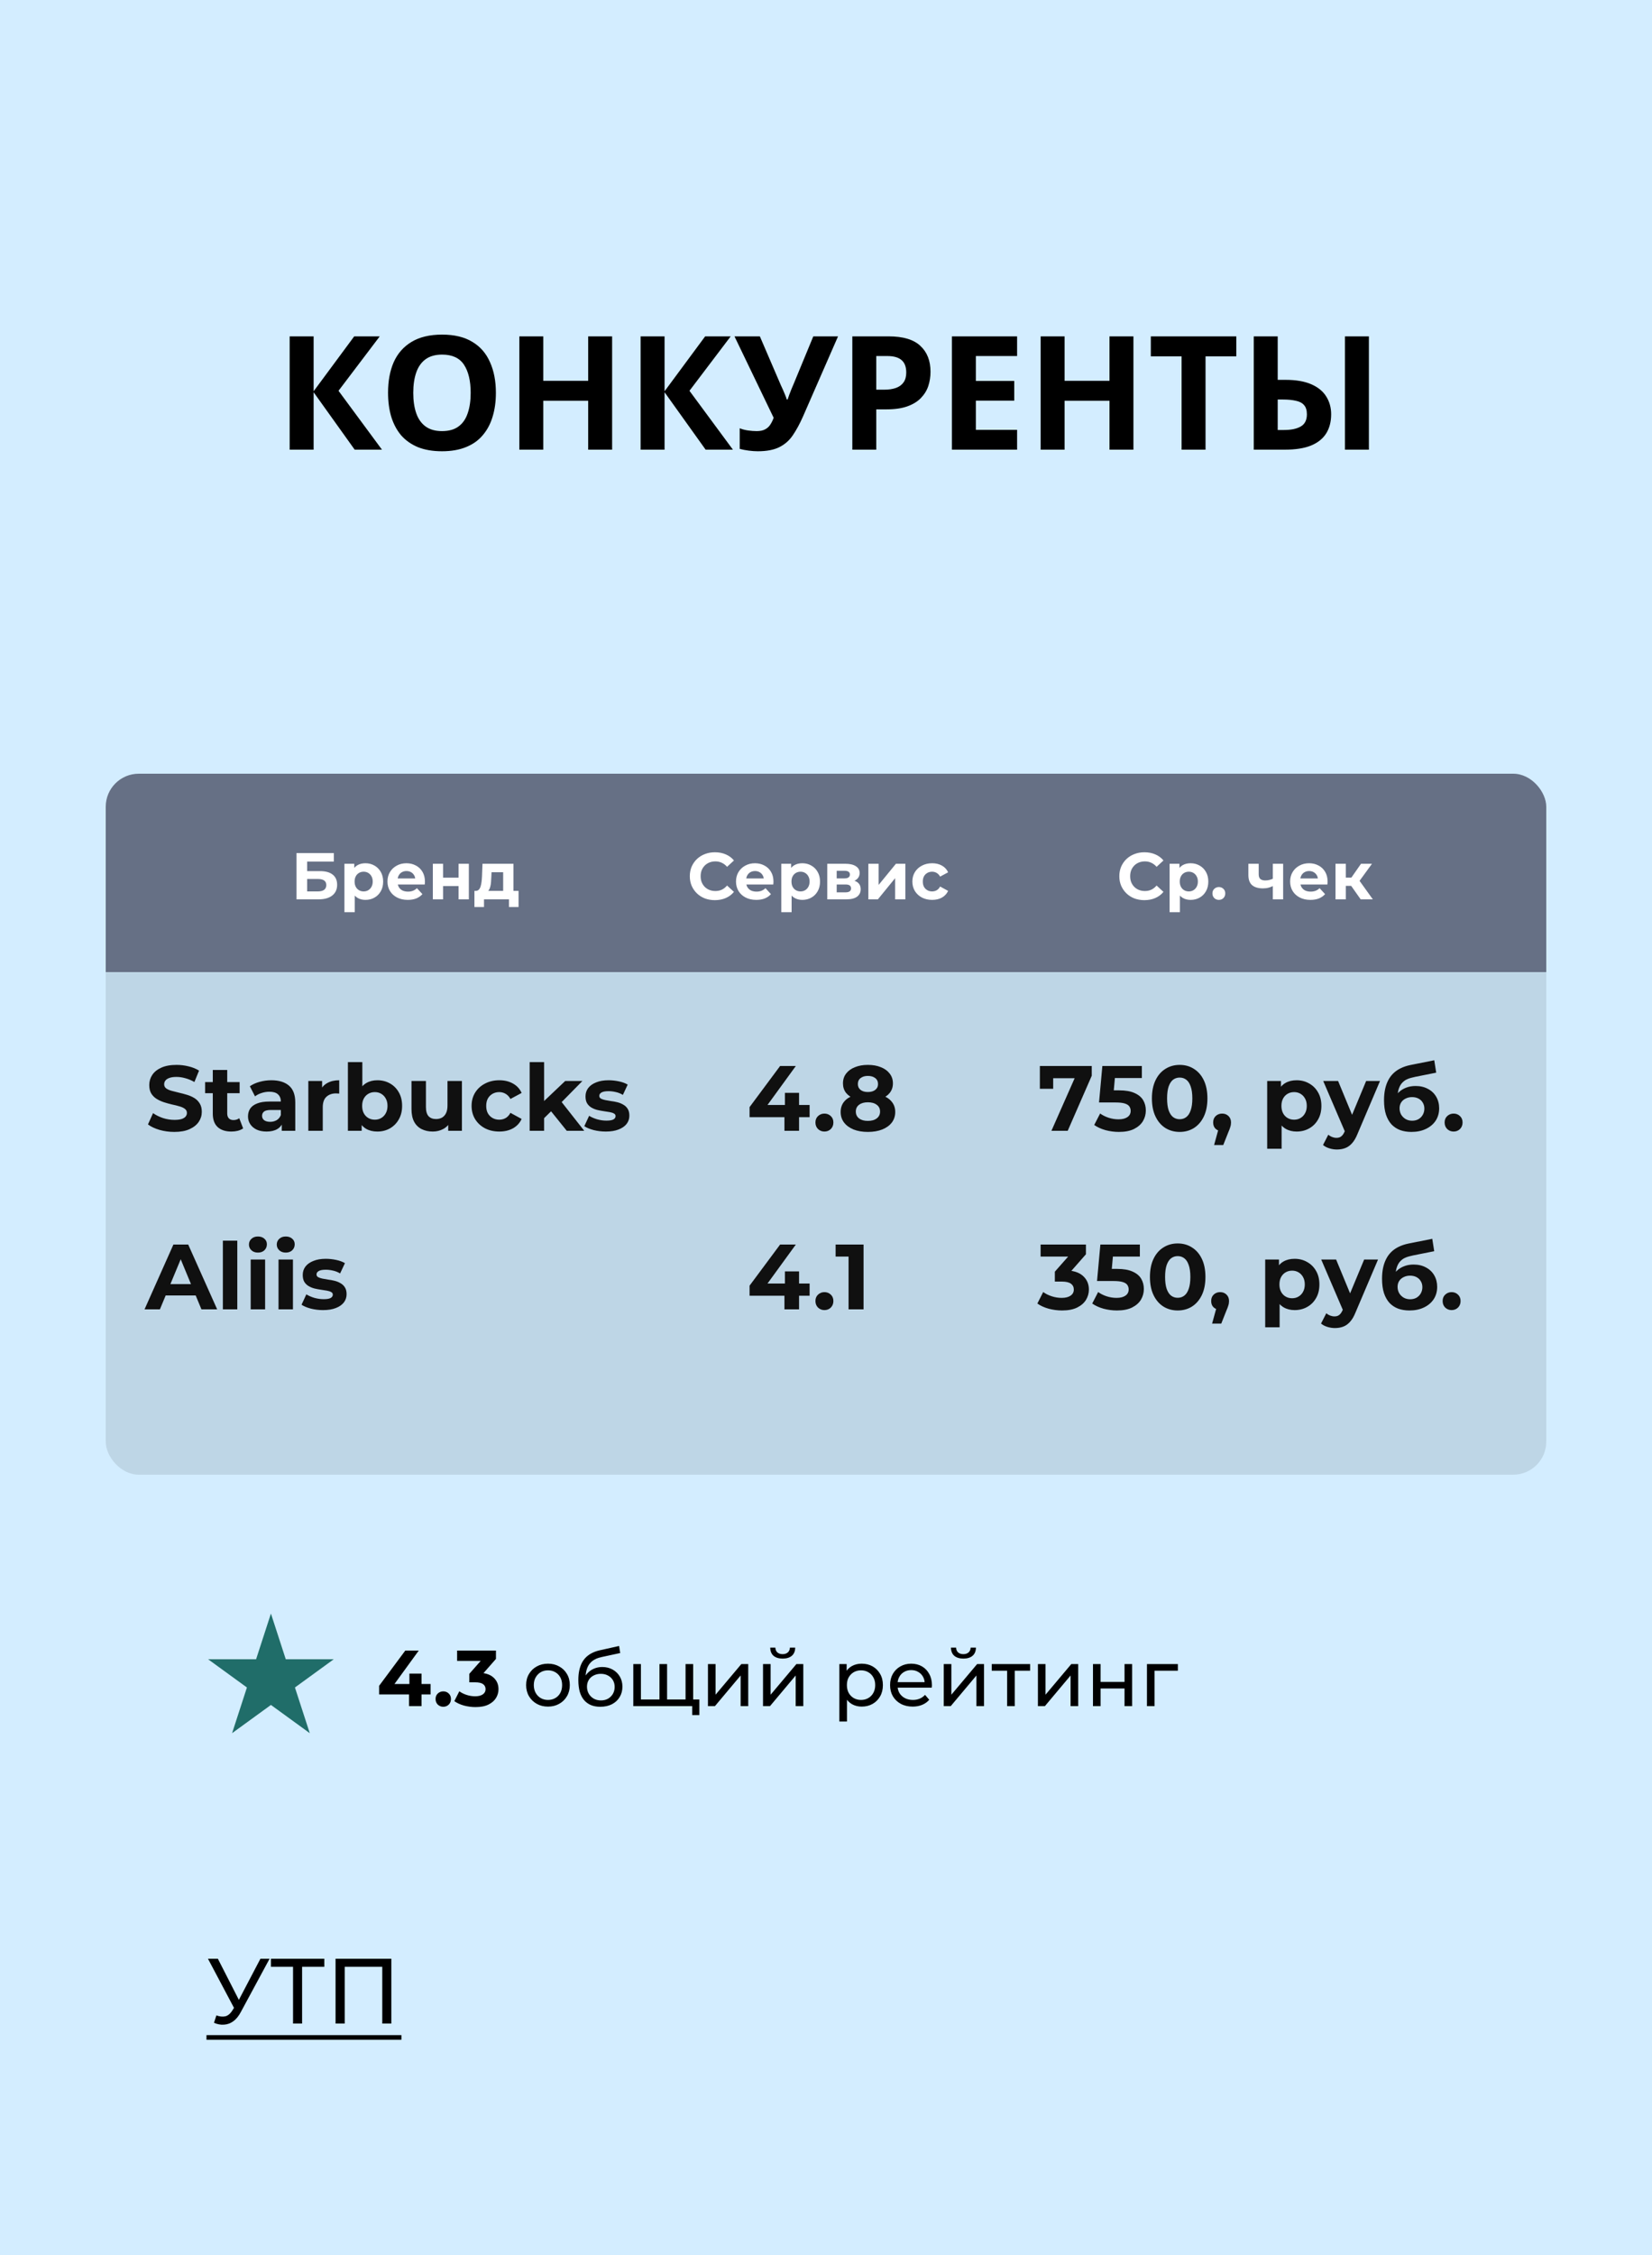 <?xml version="1.0" encoding="UTF-8"?> <svg xmlns="http://www.w3.org/2000/svg" width="250" height="341" viewBox="0 0 250 341" fill="none"><rect width="250" height="341" fill="#D3EDFF"></rect><path d="M32.746 304.768C33.231 304.945 33.679 304.992 34.09 304.908C34.501 304.815 34.869 304.502 35.196 303.97L35.672 303.214L35.812 303.06L39.41 296.2H40.796L36.442 304.264C36.115 304.88 35.733 305.347 35.294 305.664C34.865 305.972 34.398 306.14 33.894 306.168C33.399 306.205 32.895 306.112 32.382 305.888L32.746 304.768ZM35.77 304.306L31.472 296.2H32.97L36.54 303.186L35.77 304.306ZM44.346 306V297.054L44.696 297.418H41V296.2H49.078V297.418H45.382L45.718 297.054V306H44.346ZM50.78 306V296.2H59.222V306H57.85V297.054L58.186 297.418H51.816L52.166 297.054V306H50.78Z" fill="black"></path><path d="M31.248 307.75H60.748V308.45H31.248V307.75Z" fill="black"></path><path d="M57.804 68H53.676L47.46 59.312V68H43.836V50.864H47.46V59.168L53.604 50.864H57.468L51.228 59.096L57.804 68ZM75.044 59.408C75.044 60.736 74.876 61.944 74.54 63.032C74.22 64.104 73.724 65.032 73.052 65.816C72.396 66.6 71.548 67.2 70.508 67.616C69.484 68.032 68.276 68.24 66.884 68.24C65.492 68.24 64.276 68.032 63.236 67.616C62.212 67.184 61.364 66.584 60.692 65.816C60.036 65.032 59.54 64.096 59.204 63.008C58.884 61.92 58.724 60.712 58.724 59.384C58.724 57.608 59.012 56.064 59.588 54.752C60.18 53.44 61.076 52.424 62.276 51.704C63.492 50.968 65.036 50.6 66.908 50.6C68.764 50.6 70.292 50.968 71.492 51.704C72.692 52.424 73.58 53.448 74.156 54.776C74.748 56.088 75.044 57.632 75.044 59.408ZM62.54 59.408C62.54 60.608 62.692 61.64 62.996 62.504C63.3 63.368 63.772 64.032 64.412 64.496C65.052 64.96 65.876 65.192 66.884 65.192C67.924 65.192 68.756 64.96 69.38 64.496C70.02 64.032 70.484 63.368 70.772 62.504C71.076 61.64 71.228 60.608 71.228 59.408C71.228 57.6 70.892 56.184 70.22 55.16C69.548 54.136 68.444 53.624 66.908 53.624C65.884 53.624 65.052 53.856 64.412 54.32C63.772 54.784 63.3 55.448 62.996 56.312C62.692 57.176 62.54 58.208 62.54 59.408ZM92.634 68H89.01V60.608H82.218V68H78.594V50.864H82.218V57.584H89.01V50.864H92.634V68ZM110.913 68H106.785L100.569 59.312V68H96.945V50.864H100.569V59.168L106.713 50.864H110.577L104.337 59.096L110.913 68ZM121.518 62.984C121.038 64.072 120.526 65.016 119.982 65.816C119.454 66.6 118.774 67.2 117.942 67.616C117.11 68.032 116.022 68.24 114.678 68.24C114.262 68.24 113.806 68.208 113.31 68.144C112.814 68.08 112.358 67.992 111.942 67.88V64.76C112.326 64.92 112.75 65.032 113.214 65.096C113.678 65.16 114.11 65.192 114.51 65.192C115.038 65.192 115.462 65.104 115.782 64.928C116.118 64.752 116.382 64.512 116.574 64.208C116.782 63.888 116.95 63.544 117.078 63.176L111.15 50.864H114.99L118.182 58.28C118.262 58.44 118.358 58.648 118.47 58.904C118.582 59.16 118.694 59.424 118.806 59.696C118.918 59.968 119.006 60.208 119.07 60.416H119.19C119.254 60.224 119.334 59.992 119.43 59.72C119.542 59.432 119.654 59.144 119.766 58.856C119.894 58.552 120.006 58.288 120.102 58.064L123.078 50.864H126.822L121.518 62.984ZM134.456 50.864C136.664 50.864 138.272 51.344 139.28 52.304C140.304 53.248 140.816 54.552 140.816 56.216C140.816 56.968 140.704 57.688 140.48 58.376C140.256 59.048 139.88 59.656 139.352 60.2C138.84 60.728 138.16 61.144 137.312 61.448C136.464 61.752 135.416 61.904 134.168 61.904H132.608V68H128.984V50.864H134.456ZM134.264 53.84H132.608V58.928H133.808C134.496 58.928 135.088 58.84 135.584 58.664C136.08 58.488 136.464 58.208 136.736 57.824C137.008 57.44 137.144 56.944 137.144 56.336C137.144 55.488 136.912 54.864 136.448 54.464C135.984 54.048 135.256 53.84 134.264 53.84ZM153.919 68H144.055V50.864H153.919V53.84H147.679V57.608H153.487V60.584H147.679V65H153.919V68ZM171.524 68H167.9V60.608H161.108V68H157.484V50.864H161.108V57.584H167.9V50.864H171.524V68ZM182.436 68H178.812V53.888H174.156V50.864H187.092V53.888H182.436V68ZM189.734 68V50.864H193.358V57.44H194.534C196.118 57.44 197.422 57.664 198.446 58.112C199.47 58.56 200.222 59.176 200.702 59.96C201.198 60.744 201.446 61.64 201.446 62.648C201.446 63.768 201.198 64.728 200.702 65.528C200.206 66.328 199.438 66.944 198.398 67.376C197.374 67.792 196.046 68 194.414 68H189.734ZM194.318 65.024C195.39 65.024 196.23 64.848 196.838 64.496C197.462 64.144 197.774 63.528 197.774 62.648C197.774 62.04 197.63 61.576 197.342 61.256C197.07 60.936 196.662 60.72 196.118 60.608C195.574 60.48 194.918 60.416 194.15 60.416H193.358V65.024H194.318ZM203.534 68V50.864H207.158V68H203.534Z" fill="black"></path><path d="M41 244L43.245 250.91H50.511L44.633 255.18L46.878 262.09L41 257.82L35.122 262.09L37.367 255.18L31.489 250.91H38.755L41 244Z" fill="#206D69"></path><path d="M57.372 256.236V254.928L61.332 249.6H63.372L59.496 254.928L58.548 254.652H65.16V256.236H57.372ZM61.896 258V256.236L61.956 254.652V253.08H63.792V258H61.896ZM67.08 258.096C66.76 258.096 66.484 257.988 66.252 257.772C66.028 257.548 65.916 257.264 65.916 256.92C65.916 256.576 66.028 256.3 66.252 256.092C66.484 255.876 66.76 255.768 67.08 255.768C67.408 255.768 67.684 255.876 67.908 256.092C68.132 256.3 68.244 256.576 68.244 256.92C68.244 257.264 68.132 257.548 67.908 257.772C67.684 257.988 67.408 258.096 67.08 258.096ZM71.958 258.144C71.374 258.144 70.794 258.068 70.218 257.916C69.642 257.756 69.154 257.532 68.754 257.244L69.51 255.756C69.83 255.988 70.202 256.172 70.626 256.308C71.05 256.444 71.478 256.512 71.91 256.512C72.398 256.512 72.782 256.416 73.062 256.224C73.342 256.032 73.482 255.768 73.482 255.432C73.482 255.112 73.358 254.86 73.11 254.676C72.862 254.492 72.462 254.4 71.91 254.4H71.022V253.116L73.362 250.464L73.578 251.16H69.174V249.6H75.054V250.86L72.726 253.512L71.742 252.948H72.306C73.338 252.948 74.118 253.18 74.646 253.644C75.174 254.108 75.438 254.704 75.438 255.432C75.438 255.904 75.314 256.348 75.066 256.764C74.818 257.172 74.438 257.504 73.926 257.76C73.414 258.016 72.758 258.144 71.958 258.144ZM82.93 258.072C82.29 258.072 81.722 257.932 81.226 257.652C80.73 257.372 80.338 256.988 80.05 256.5C79.762 256.004 79.618 255.444 79.618 254.82C79.618 254.188 79.762 253.628 80.05 253.14C80.338 252.652 80.73 252.272 81.226 252C81.722 251.72 82.29 251.58 82.93 251.58C83.562 251.58 84.126 251.72 84.622 252C85.126 252.272 85.518 252.652 85.798 253.14C86.086 253.62 86.23 254.18 86.23 254.82C86.23 255.452 86.086 256.012 85.798 256.5C85.518 256.988 85.126 257.372 84.622 257.652C84.126 257.932 83.562 258.072 82.93 258.072ZM82.93 257.064C83.338 257.064 83.702 256.972 84.022 256.788C84.35 256.604 84.606 256.344 84.79 256.008C84.974 255.664 85.066 255.268 85.066 254.82C85.066 254.364 84.974 253.972 84.79 253.644C84.606 253.308 84.35 253.048 84.022 252.864C83.702 252.68 83.338 252.588 82.93 252.588C82.522 252.588 82.158 252.68 81.838 252.864C81.518 253.048 81.262 253.308 81.07 253.644C80.878 253.972 80.782 254.364 80.782 254.82C80.782 255.268 80.878 255.664 81.07 256.008C81.262 256.344 81.518 256.604 81.838 256.788C82.158 256.972 82.522 257.064 82.93 257.064ZM90.833 258.096C90.305 258.096 89.837 258.012 89.429 257.844C89.029 257.676 88.685 257.428 88.397 257.1C88.109 256.764 87.889 256.344 87.737 255.84C87.593 255.328 87.521 254.728 87.521 254.04C87.521 253.496 87.569 253.008 87.665 252.576C87.761 252.144 87.897 251.76 88.073 251.424C88.257 251.088 88.481 250.796 88.745 250.548C89.017 250.3 89.321 250.096 89.657 249.936C90.001 249.768 90.377 249.64 90.785 249.552L93.689 248.904L93.857 249.972L91.181 250.548C91.021 250.58 90.829 250.628 90.605 250.692C90.381 250.756 90.153 250.856 89.921 250.992C89.689 251.12 89.473 251.3 89.273 251.532C89.073 251.764 88.913 252.068 88.793 252.444C88.673 252.812 88.613 253.268 88.613 253.812C88.613 253.964 88.617 254.08 88.625 254.16C88.633 254.24 88.641 254.32 88.649 254.4C88.665 254.48 88.677 254.6 88.685 254.76L88.205 254.268C88.333 253.828 88.537 253.444 88.817 253.116C89.097 252.788 89.433 252.536 89.825 252.36C90.225 252.176 90.661 252.084 91.133 252.084C91.725 252.084 92.249 252.212 92.705 252.468C93.169 252.724 93.533 253.076 93.797 253.524C94.061 253.972 94.193 254.484 94.193 255.06C94.193 255.644 94.053 256.168 93.773 256.632C93.501 257.088 93.113 257.448 92.609 257.712C92.105 257.968 91.513 258.096 90.833 258.096ZM90.941 257.136C91.349 257.136 91.709 257.048 92.021 256.872C92.333 256.688 92.577 256.444 92.753 256.14C92.929 255.828 93.017 255.48 93.017 255.096C93.017 254.712 92.929 254.372 92.753 254.076C92.577 253.78 92.333 253.548 92.021 253.38C91.709 253.204 91.341 253.116 90.917 253.116C90.517 253.116 90.157 253.2 89.837 253.368C89.517 253.528 89.269 253.756 89.093 254.052C88.917 254.34 88.829 254.676 88.829 255.06C88.829 255.444 88.917 255.796 89.093 256.116C89.277 256.428 89.525 256.676 89.837 256.86C90.157 257.044 90.525 257.136 90.941 257.136ZM100.063 256.992L99.799 257.292V251.64H100.951V257.292L100.663 256.992H104.023L103.747 257.292V251.64H104.899V258H95.839V251.64H96.991V257.292L96.715 256.992H100.063ZM104.755 259.356V257.7L105.031 258H103.687V256.992H105.835V259.356H104.755ZM107.136 258V251.64H108.288V256.272L112.188 251.64H113.232V258H112.08V253.368L108.192 258H107.136ZM115.468 258V251.64H116.62V256.272L120.52 251.64H121.564V258H120.412V253.368L116.524 258H115.468ZM118.444 250.812C117.86 250.812 117.4 250.672 117.064 250.392C116.736 250.104 116.568 249.692 116.56 249.156H117.34C117.348 249.46 117.448 249.7 117.64 249.876C117.84 250.052 118.104 250.14 118.432 250.14C118.76 250.14 119.024 250.052 119.224 249.876C119.424 249.7 119.528 249.46 119.536 249.156H120.34C120.332 249.692 120.16 250.104 119.824 250.392C119.488 250.672 119.028 250.812 118.444 250.812ZM130.394 258.072C129.866 258.072 129.382 257.952 128.942 257.712C128.51 257.464 128.162 257.1 127.898 256.62C127.642 256.14 127.514 255.54 127.514 254.82C127.514 254.1 127.638 253.5 127.886 253.02C128.142 252.54 128.486 252.18 128.918 251.94C129.358 251.7 129.85 251.58 130.394 251.58C131.018 251.58 131.57 251.716 132.05 251.988C132.53 252.26 132.91 252.64 133.19 253.128C133.47 253.608 133.61 254.172 133.61 254.82C133.61 255.468 133.47 256.036 133.19 256.524C132.91 257.012 132.53 257.392 132.05 257.664C131.57 257.936 131.018 258.072 130.394 258.072ZM127.022 260.328V251.64H128.126V253.356L128.054 254.832L128.174 256.308V260.328H127.022ZM130.298 257.064C130.706 257.064 131.07 256.972 131.39 256.788C131.718 256.604 131.974 256.344 132.158 256.008C132.35 255.664 132.446 255.268 132.446 254.82C132.446 254.364 132.35 253.972 132.158 253.644C131.974 253.308 131.718 253.048 131.39 252.864C131.07 252.68 130.706 252.588 130.298 252.588C129.898 252.588 129.534 252.68 129.206 252.864C128.886 253.048 128.63 253.308 128.438 253.644C128.254 253.972 128.162 254.364 128.162 254.82C128.162 255.268 128.254 255.664 128.438 256.008C128.63 256.344 128.886 256.604 129.206 256.788C129.534 256.972 129.898 257.064 130.298 257.064ZM138.116 258.072C137.436 258.072 136.836 257.932 136.316 257.652C135.804 257.372 135.404 256.988 135.116 256.5C134.836 256.012 134.696 255.452 134.696 254.82C134.696 254.188 134.832 253.628 135.104 253.14C135.384 252.652 135.764 252.272 136.244 252C136.732 251.72 137.28 251.58 137.888 251.58C138.504 251.58 139.048 251.716 139.52 251.988C139.992 252.26 140.36 252.644 140.624 253.14C140.896 253.628 141.032 254.2 141.032 254.856C141.032 254.904 141.028 254.96 141.02 255.024C141.02 255.088 141.016 255.148 141.008 255.204H135.596V254.376H140.408L139.94 254.664C139.948 254.256 139.864 253.892 139.688 253.572C139.512 253.252 139.268 253.004 138.956 252.828C138.652 252.644 138.296 252.552 137.888 252.552C137.488 252.552 137.132 252.644 136.82 252.828C136.508 253.004 136.264 253.256 136.088 253.584C135.912 253.904 135.824 254.272 135.824 254.688V254.88C135.824 255.304 135.92 255.684 136.112 256.02C136.312 256.348 136.588 256.604 136.94 256.788C137.292 256.972 137.696 257.064 138.152 257.064C138.528 257.064 138.868 257 139.172 256.872C139.484 256.744 139.756 256.552 139.988 256.296L140.624 257.04C140.336 257.376 139.976 257.632 139.544 257.808C139.12 257.984 138.644 258.072 138.116 258.072ZM142.819 258V251.64H143.971V256.272L147.871 251.64H148.915V258H147.763V253.368L143.875 258H142.819ZM145.795 250.812C145.211 250.812 144.751 250.672 144.415 250.392C144.087 250.104 143.919 249.692 143.911 249.156H144.691C144.699 249.46 144.799 249.7 144.991 249.876C145.191 250.052 145.455 250.14 145.783 250.14C146.111 250.14 146.375 250.052 146.575 249.876C146.775 249.7 146.879 249.46 146.887 249.156H147.691C147.683 249.692 147.511 250.104 147.175 250.392C146.839 250.672 146.379 250.812 145.795 250.812ZM152.411 258V252.348L152.699 252.648H150.083V251.64H155.891V252.648H153.287L153.563 252.348V258H152.411ZM157.069 258V251.64H158.221V256.272L162.121 251.64H163.165V258H162.013V253.368L158.125 258H157.069ZM165.401 258V251.64H166.553V254.34H170.177V251.64H171.329V258H170.177V255.336H166.553V258H165.401ZM173.569 258V251.64H178.249V252.648H174.445L174.721 252.384V258H173.569Z" fill="black"></path><rect x="16" y="138" width="218" height="85" rx="5" fill="black" fill-opacity="0.1"></rect><rect x="16" y="123" width="218" height="24" fill="#667085"></rect><rect x="16" y="117" width="218" height="30" rx="5" fill="#667085"></rect><path d="M44.87 136V129H50.52V130.29H46.48V131.73H48.42C49.267 131.73 49.91 131.907 50.35 132.26C50.797 132.613 51.02 133.127 51.02 133.8C51.02 134.493 50.773 135.033 50.28 135.42C49.787 135.807 49.09 136 48.19 136H44.87ZM46.48 134.8H48.1C48.513 134.8 48.83 134.72 49.05 134.56C49.27 134.393 49.38 134.153 49.38 133.84C49.38 133.227 48.953 132.92 48.1 132.92H46.48V134.8ZM55.303 136.08C54.849 136.08 54.453 135.98 54.113 135.78C53.773 135.58 53.506 135.277 53.313 134.87C53.126 134.457 53.033 133.937 53.033 133.31C53.033 132.677 53.123 132.157 53.303 131.75C53.483 131.343 53.743 131.04 54.083 130.84C54.423 130.64 54.83 130.54 55.303 130.54C55.809 130.54 56.263 130.657 56.663 130.89C57.069 131.117 57.389 131.437 57.623 131.85C57.863 132.263 57.983 132.75 57.983 133.31C57.983 133.877 57.863 134.367 57.623 134.78C57.389 135.193 57.069 135.513 56.663 135.74C56.263 135.967 55.809 136.08 55.303 136.08ZM52.123 137.94V130.62H53.613V131.72L53.583 133.32L53.683 134.91V137.94H52.123ZM55.033 134.8C55.293 134.8 55.523 134.74 55.723 134.62C55.929 134.5 56.093 134.33 56.213 134.11C56.34 133.883 56.403 133.617 56.403 133.31C56.403 132.997 56.34 132.73 56.213 132.51C56.093 132.29 55.929 132.12 55.723 132C55.523 131.88 55.293 131.82 55.033 131.82C54.773 131.82 54.539 131.88 54.333 132C54.126 132.12 53.963 132.29 53.843 132.51C53.723 132.73 53.663 132.997 53.663 133.31C53.663 133.617 53.723 133.883 53.843 134.11C53.963 134.33 54.126 134.5 54.333 134.62C54.539 134.74 54.773 134.8 55.033 134.8ZM61.706 136.08C61.093 136.08 60.553 135.96 60.086 135.72C59.626 135.48 59.27 135.153 59.016 134.74C58.763 134.32 58.636 133.843 58.636 133.31C58.636 132.77 58.76 132.293 59.006 131.88C59.26 131.46 59.603 131.133 60.036 130.9C60.469 130.66 60.959 130.54 61.506 130.54C62.033 130.54 62.506 130.653 62.926 130.88C63.353 131.1 63.69 131.42 63.936 131.84C64.183 132.253 64.306 132.75 64.306 133.33C64.306 133.39 64.303 133.46 64.296 133.54C64.29 133.613 64.283 133.683 64.276 133.75H59.906V132.84H63.456L62.856 133.11C62.856 132.83 62.8 132.587 62.686 132.38C62.573 132.173 62.416 132.013 62.216 131.9C62.016 131.78 61.783 131.72 61.516 131.72C61.249 131.72 61.013 131.78 60.806 131.9C60.606 132.013 60.45 132.177 60.336 132.39C60.223 132.597 60.166 132.843 60.166 133.13V133.37C60.166 133.663 60.23 133.923 60.356 134.15C60.489 134.37 60.673 134.54 60.906 134.66C61.146 134.773 61.426 134.83 61.746 134.83C62.033 134.83 62.283 134.787 62.496 134.7C62.716 134.613 62.916 134.483 63.096 134.31L63.926 135.21C63.679 135.49 63.37 135.707 62.996 135.86C62.623 136.007 62.193 136.08 61.706 136.08ZM65.502 136V130.62H67.052V132.72H69.392V130.62H70.952V136H69.392V133.99H67.052V136H65.502ZM76.145 135.3V131.9H74.385L74.355 132.59C74.342 132.877 74.325 133.15 74.305 133.41C74.285 133.67 74.245 133.907 74.185 134.12C74.132 134.327 74.052 134.503 73.945 134.65C73.839 134.79 73.695 134.887 73.515 134.94L71.975 134.72C72.169 134.72 72.325 134.663 72.445 134.55C72.565 134.43 72.659 134.267 72.725 134.06C72.792 133.847 72.842 133.607 72.875 133.34C72.909 133.067 72.932 132.78 72.945 132.48L73.015 130.62H77.705V135.3H76.145ZM71.795 137.16V134.72H78.475V137.16H77.025V136H73.245V137.16H71.795Z" fill="white"></path><path d="M26.382 171.168C25.598 171.168 24.847 171.065 24.128 170.86C23.409 170.645 22.831 170.37 22.392 170.034L23.162 168.326C23.582 168.625 24.077 168.872 24.646 169.068C25.225 169.255 25.808 169.348 26.396 169.348C26.844 169.348 27.203 169.306 27.474 169.222C27.754 169.129 27.959 169.003 28.09 168.844C28.221 168.685 28.286 168.503 28.286 168.298C28.286 168.037 28.183 167.831 27.978 167.682C27.773 167.523 27.502 167.397 27.166 167.304C26.83 167.201 26.457 167.108 26.046 167.024C25.645 166.931 25.239 166.819 24.828 166.688C24.427 166.557 24.058 166.389 23.722 166.184C23.386 165.979 23.111 165.708 22.896 165.372C22.691 165.036 22.588 164.607 22.588 164.084C22.588 163.524 22.737 163.015 23.036 162.558C23.344 162.091 23.801 161.723 24.408 161.452C25.024 161.172 25.794 161.032 26.718 161.032C27.334 161.032 27.941 161.107 28.538 161.256C29.135 161.396 29.663 161.611 30.12 161.9L29.42 163.622C28.963 163.361 28.505 163.169 28.048 163.048C27.591 162.917 27.143 162.852 26.704 162.852C26.265 162.852 25.906 162.903 25.626 163.006C25.346 163.109 25.145 163.244 25.024 163.412C24.903 163.571 24.842 163.757 24.842 163.972C24.842 164.224 24.945 164.429 25.15 164.588C25.355 164.737 25.626 164.859 25.962 164.952C26.298 165.045 26.667 165.139 27.068 165.232C27.479 165.325 27.885 165.433 28.286 165.554C28.697 165.675 29.07 165.839 29.406 166.044C29.742 166.249 30.013 166.52 30.218 166.856C30.433 167.192 30.54 167.617 30.54 168.13C30.54 168.681 30.386 169.185 30.078 169.642C29.77 170.099 29.308 170.468 28.692 170.748C28.085 171.028 27.315 171.168 26.382 171.168ZM35.016 171.112C34.129 171.112 33.438 170.888 32.944 170.44C32.449 169.983 32.202 169.306 32.202 168.41V161.802H34.386V168.382C34.386 168.699 34.47 168.947 34.638 169.124C34.806 169.292 35.034 169.376 35.324 169.376C35.669 169.376 35.963 169.283 36.206 169.096L36.794 170.636C36.57 170.795 36.299 170.916 35.982 171C35.674 171.075 35.352 171.112 35.016 171.112ZM31.04 165.316V163.636H36.262V165.316H31.04ZM42.64 171V169.53L42.5 169.208V166.576C42.5 166.109 42.355 165.745 42.066 165.484C41.786 165.223 41.352 165.092 40.764 165.092C40.362 165.092 39.966 165.157 39.574 165.288C39.191 165.409 38.864 165.577 38.594 165.792L37.81 164.266C38.22 163.977 38.715 163.753 39.294 163.594C39.872 163.435 40.46 163.356 41.058 163.356C42.206 163.356 43.097 163.627 43.732 164.168C44.366 164.709 44.684 165.554 44.684 166.702V171H42.64ZM40.344 171.112C39.756 171.112 39.252 171.014 38.832 170.818C38.412 170.613 38.09 170.337 37.866 169.992C37.642 169.647 37.53 169.259 37.53 168.83C37.53 168.382 37.637 167.99 37.852 167.654C38.076 167.318 38.426 167.057 38.902 166.87C39.378 166.674 39.998 166.576 40.764 166.576H42.766V167.85H41.002C40.488 167.85 40.134 167.934 39.938 168.102C39.751 168.27 39.658 168.48 39.658 168.732C39.658 169.012 39.765 169.236 39.98 169.404C40.204 169.563 40.507 169.642 40.89 169.642C41.254 169.642 41.58 169.558 41.87 169.39C42.159 169.213 42.369 168.956 42.5 168.62L42.836 169.628C42.677 170.113 42.388 170.482 41.968 170.734C41.548 170.986 41.006 171.112 40.344 171.112ZM46.66 171V163.468H48.746V165.596L48.452 164.98C48.676 164.448 49.036 164.047 49.53 163.776C50.025 163.496 50.627 163.356 51.336 163.356V165.372C51.243 165.363 51.159 165.358 51.084 165.358C51.01 165.349 50.93 165.344 50.846 165.344C50.249 165.344 49.764 165.517 49.39 165.862C49.026 166.198 48.844 166.725 48.844 167.444V171H46.66ZM57.101 171.112C56.438 171.112 55.869 170.972 55.393 170.692C54.917 170.412 54.553 169.987 54.301 169.418C54.049 168.839 53.923 168.111 53.923 167.234C53.923 166.347 54.053 165.619 54.315 165.05C54.585 164.481 54.959 164.056 55.435 163.776C55.911 163.496 56.466 163.356 57.101 163.356C57.81 163.356 58.445 163.515 59.005 163.832C59.574 164.149 60.022 164.597 60.349 165.176C60.685 165.755 60.853 166.441 60.853 167.234C60.853 168.018 60.685 168.699 60.349 169.278C60.022 169.857 59.574 170.309 59.005 170.636C58.445 170.953 57.81 171.112 57.101 171.112ZM52.649 171V160.612H54.833V164.994L54.693 167.22L54.735 169.46V171H52.649ZM56.723 169.32C57.087 169.32 57.409 169.236 57.689 169.068C57.978 168.9 58.207 168.662 58.375 168.354C58.552 168.037 58.641 167.663 58.641 167.234C58.641 166.795 58.552 166.422 58.375 166.114C58.207 165.806 57.978 165.568 57.689 165.4C57.409 165.232 57.087 165.148 56.723 165.148C56.359 165.148 56.032 165.232 55.743 165.4C55.453 165.568 55.225 165.806 55.057 166.114C54.889 166.422 54.805 166.795 54.805 167.234C54.805 167.663 54.889 168.037 55.057 168.354C55.225 168.662 55.453 168.9 55.743 169.068C56.032 169.236 56.359 169.32 56.723 169.32ZM65.493 171.112C64.867 171.112 64.307 170.991 63.813 170.748C63.327 170.505 62.949 170.137 62.679 169.642C62.408 169.138 62.273 168.499 62.273 167.724V163.468H64.457V167.402C64.457 168.027 64.587 168.489 64.849 168.788C65.119 169.077 65.497 169.222 65.983 169.222C66.319 169.222 66.617 169.152 66.879 169.012C67.14 168.863 67.345 168.639 67.495 168.34C67.644 168.032 67.719 167.649 67.719 167.192V163.468H69.903V171H67.831V168.928L68.209 169.53C67.957 170.053 67.583 170.449 67.089 170.72C66.603 170.981 66.071 171.112 65.493 171.112ZM75.566 171.112C74.754 171.112 74.031 170.949 73.396 170.622C72.761 170.286 72.262 169.824 71.898 169.236C71.543 168.648 71.366 167.981 71.366 167.234C71.366 166.478 71.543 165.811 71.898 165.232C72.262 164.644 72.761 164.187 73.396 163.86C74.031 163.524 74.754 163.356 75.566 163.356C76.359 163.356 77.05 163.524 77.638 163.86C78.226 164.187 78.66 164.658 78.94 165.274L77.246 166.184C77.05 165.829 76.803 165.568 76.504 165.4C76.215 165.232 75.897 165.148 75.552 165.148C75.179 165.148 74.843 165.232 74.544 165.4C74.245 165.568 74.007 165.806 73.83 166.114C73.662 166.422 73.578 166.795 73.578 167.234C73.578 167.673 73.662 168.046 73.83 168.354C74.007 168.662 74.245 168.9 74.544 169.068C74.843 169.236 75.179 169.32 75.552 169.32C75.897 169.32 76.215 169.241 76.504 169.082C76.803 168.914 77.05 168.648 77.246 168.284L78.94 169.208C78.66 169.815 78.226 170.286 77.638 170.622C77.05 170.949 76.359 171.112 75.566 171.112ZM81.962 169.46L82.018 166.8L85.532 163.468H88.136L84.762 166.898L83.628 167.822L81.962 169.46ZM80.156 171V160.612H82.34V171H80.156ZM85.77 171L83.222 167.836L84.594 166.142L88.416 171H85.77ZM91.686 171.112C91.043 171.112 90.422 171.037 89.825 170.888C89.237 170.729 88.77 170.533 88.424 170.3L89.153 168.732C89.498 168.947 89.904 169.124 90.371 169.264C90.847 169.395 91.313 169.46 91.77 169.46C92.275 169.46 92.629 169.399 92.835 169.278C93.049 169.157 93.156 168.989 93.156 168.774C93.156 168.597 93.073 168.466 92.904 168.382C92.746 168.289 92.531 168.219 92.26 168.172C91.99 168.125 91.691 168.079 91.365 168.032C91.047 167.985 90.725 167.925 90.398 167.85C90.072 167.766 89.773 167.645 89.502 167.486C89.232 167.327 89.013 167.113 88.844 166.842C88.686 166.571 88.606 166.221 88.606 165.792C88.606 165.316 88.742 164.896 89.013 164.532C89.293 164.168 89.694 163.883 90.216 163.678C90.739 163.463 91.365 163.356 92.093 163.356C92.606 163.356 93.129 163.412 93.66 163.524C94.192 163.636 94.636 163.799 94.99 164.014L94.263 165.568C93.898 165.353 93.53 165.209 93.156 165.134C92.793 165.05 92.438 165.008 92.093 165.008C91.607 165.008 91.252 165.073 91.028 165.204C90.805 165.335 90.692 165.503 90.692 165.708C90.692 165.895 90.772 166.035 90.93 166.128C91.099 166.221 91.318 166.296 91.588 166.352C91.859 166.408 92.153 166.459 92.471 166.506C92.797 166.543 93.124 166.604 93.451 166.688C93.777 166.772 94.071 166.893 94.332 167.052C94.603 167.201 94.823 167.411 94.99 167.682C95.159 167.943 95.243 168.289 95.243 168.718C95.243 169.185 95.103 169.6 94.823 169.964C94.543 170.319 94.136 170.599 93.605 170.804C93.082 171.009 92.442 171.112 91.686 171.112Z" fill="#101010"></path><path d="M21.874 198L26.242 188.2H28.482L32.864 198H30.484L26.9 189.348H27.796L24.198 198H21.874ZM24.058 195.9L24.66 194.178H29.7L30.316 195.9H24.058ZM33.727 198V187.612H35.911V198H33.727ZM37.938 198V190.468H40.122V198H37.938ZM39.03 189.418C38.628 189.418 38.302 189.301 38.05 189.068C37.798 188.835 37.672 188.545 37.672 188.2C37.672 187.855 37.798 187.565 38.05 187.332C38.302 187.099 38.628 186.982 39.03 186.982C39.431 186.982 39.758 187.094 40.01 187.318C40.262 187.533 40.388 187.813 40.388 188.158C40.388 188.522 40.262 188.825 40.01 189.068C39.767 189.301 39.44 189.418 39.03 189.418ZM42.149 198V190.468H44.333V198H42.149ZM43.241 189.418C42.839 189.418 42.513 189.301 42.261 189.068C42.009 188.835 41.883 188.545 41.883 188.2C41.883 187.855 42.009 187.565 42.261 187.332C42.513 187.099 42.839 186.982 43.241 186.982C43.642 186.982 43.969 187.094 44.221 187.318C44.473 187.533 44.599 187.813 44.599 188.158C44.599 188.522 44.473 188.825 44.221 189.068C43.978 189.301 43.651 189.418 43.241 189.418ZM48.894 198.112C48.25 198.112 47.629 198.037 47.032 197.888C46.444 197.729 45.977 197.533 45.632 197.3L46.36 195.732C46.705 195.947 47.111 196.124 47.578 196.264C48.054 196.395 48.52 196.46 48.978 196.46C49.482 196.46 49.836 196.399 50.042 196.278C50.256 196.157 50.364 195.989 50.364 195.774C50.364 195.597 50.28 195.466 50.112 195.382C49.953 195.289 49.738 195.219 49.468 195.172C49.197 195.125 48.898 195.079 48.572 195.032C48.254 194.985 47.932 194.925 47.606 194.85C47.279 194.766 46.98 194.645 46.71 194.486C46.439 194.327 46.22 194.113 46.052 193.842C45.893 193.571 45.814 193.221 45.814 192.792C45.814 192.316 45.949 191.896 46.22 191.532C46.5 191.168 46.901 190.883 47.424 190.678C47.946 190.463 48.572 190.356 49.3 190.356C49.813 190.356 50.336 190.412 50.868 190.524C51.4 190.636 51.843 190.799 52.198 191.014L51.47 192.568C51.106 192.353 50.737 192.209 50.364 192.134C50 192.05 49.645 192.008 49.3 192.008C48.814 192.008 48.46 192.073 48.236 192.204C48.012 192.335 47.9 192.503 47.9 192.708C47.9 192.895 47.979 193.035 48.138 193.128C48.306 193.221 48.525 193.296 48.796 193.352C49.066 193.408 49.36 193.459 49.678 193.506C50.004 193.543 50.331 193.604 50.658 193.688C50.984 193.772 51.278 193.893 51.54 194.052C51.81 194.201 52.03 194.411 52.198 194.682C52.366 194.943 52.45 195.289 52.45 195.718C52.45 196.185 52.31 196.6 52.03 196.964C51.75 197.319 51.344 197.599 50.812 197.804C50.289 198.009 49.65 198.112 48.894 198.112Z" fill="#101010"></path><path d="M113.434 168.942V167.416L118.054 161.2H120.434L115.912 167.416L114.806 167.094H122.52V168.942H113.434ZM118.712 171V168.942L118.782 167.094V165.26H120.924V171H118.712ZM124.76 171.112C124.386 171.112 124.064 170.986 123.794 170.734C123.532 170.473 123.402 170.141 123.402 169.74C123.402 169.339 123.532 169.017 123.794 168.774C124.064 168.522 124.386 168.396 124.76 168.396C125.142 168.396 125.464 168.522 125.726 168.774C125.987 169.017 126.118 169.339 126.118 169.74C126.118 170.141 125.987 170.473 125.726 170.734C125.464 170.986 125.142 171.112 124.76 171.112ZM131.333 171.168C130.511 171.168 129.793 171.047 129.177 170.804C128.561 170.552 128.08 170.202 127.735 169.754C127.389 169.297 127.217 168.765 127.217 168.158C127.217 167.551 127.385 167.038 127.721 166.618C128.066 166.189 128.547 165.867 129.163 165.652C129.779 165.428 130.502 165.316 131.333 165.316C132.173 165.316 132.901 165.428 133.517 165.652C134.142 165.867 134.623 166.189 134.959 166.618C135.304 167.038 135.477 167.551 135.477 168.158C135.477 168.765 135.304 169.297 134.959 169.754C134.613 170.202 134.128 170.552 133.503 170.804C132.887 171.047 132.163 171.168 131.333 171.168ZM131.333 169.502C131.902 169.502 132.35 169.376 132.677 169.124C133.013 168.872 133.181 168.527 133.181 168.088C133.181 167.649 133.013 167.309 132.677 167.066C132.35 166.814 131.902 166.688 131.333 166.688C130.773 166.688 130.329 166.814 130.003 167.066C129.676 167.309 129.513 167.649 129.513 168.088C129.513 168.527 129.676 168.872 130.003 169.124C130.329 169.376 130.773 169.502 131.333 169.502ZM131.333 166.464C130.577 166.464 129.914 166.361 129.345 166.156C128.785 165.951 128.346 165.652 128.029 165.26C127.721 164.859 127.567 164.383 127.567 163.832C127.567 163.253 127.725 162.759 128.043 162.348C128.36 161.928 128.803 161.606 129.373 161.382C129.942 161.149 130.595 161.032 131.333 161.032C132.089 161.032 132.747 161.149 133.307 161.382C133.876 161.606 134.319 161.928 134.637 162.348C134.963 162.759 135.127 163.253 135.127 163.832C135.127 164.383 134.968 164.859 134.651 165.26C134.343 165.652 133.904 165.951 133.335 166.156C132.765 166.361 132.098 166.464 131.333 166.464ZM131.333 165.134C131.809 165.134 132.182 165.027 132.453 164.812C132.733 164.597 132.873 164.303 132.873 163.93C132.873 163.538 132.728 163.235 132.439 163.02C132.159 162.805 131.79 162.698 131.333 162.698C130.885 162.698 130.521 162.805 130.241 163.02C129.961 163.235 129.821 163.538 129.821 163.93C129.821 164.303 129.956 164.597 130.227 164.812C130.497 165.027 130.866 165.134 131.333 165.134Z" fill="#101010"></path><path d="M113.434 195.942V194.416L118.054 188.2H120.434L115.912 194.416L114.806 194.094H122.52V195.942H113.434ZM118.712 198V195.942L118.782 194.094V192.26H120.924V198H118.712ZM124.76 198.112C124.386 198.112 124.064 197.986 123.794 197.734C123.532 197.473 123.402 197.141 123.402 196.74C123.402 196.339 123.532 196.017 123.794 195.774C124.064 195.522 124.386 195.396 124.76 195.396C125.142 195.396 125.464 195.522 125.726 195.774C125.987 196.017 126.118 196.339 126.118 196.74C126.118 197.141 125.987 197.473 125.726 197.734C125.464 197.986 125.142 198.112 124.76 198.112ZM128.415 198V189.04L129.395 190.02H126.455V188.2H130.683V198H128.415Z" fill="#101010"></path><path d="M159.114 171L163.062 162.068L163.65 163.048H158.372L159.38 161.984V164.644H157.364V161.2H165.218V162.67L161.578 171H159.114ZM169.327 171.168C168.646 171.168 167.969 171.079 167.297 170.902C166.635 170.715 166.065 170.454 165.589 170.118L166.485 168.382C166.859 168.653 167.288 168.867 167.773 169.026C168.268 169.185 168.767 169.264 169.271 169.264C169.841 169.264 170.289 169.152 170.615 168.928C170.942 168.704 171.105 168.391 171.105 167.99C171.105 167.738 171.04 167.514 170.909 167.318C170.779 167.122 170.545 166.973 170.209 166.87C169.883 166.767 169.421 166.716 168.823 166.716H166.317L166.821 161.2H172.799V163.02H167.633L168.809 161.984L168.459 165.918L167.283 164.882H169.355C170.326 164.882 171.105 165.017 171.693 165.288C172.291 165.549 172.725 165.909 172.995 166.366C173.266 166.823 173.401 167.341 173.401 167.92C173.401 168.499 173.257 169.035 172.967 169.53C172.678 170.015 172.23 170.412 171.623 170.72C171.026 171.019 170.261 171.168 169.327 171.168ZM178.521 171.168C177.719 171.168 177 170.972 176.365 170.58C175.731 170.179 175.231 169.6 174.867 168.844C174.503 168.088 174.321 167.173 174.321 166.1C174.321 165.027 174.503 164.112 174.867 163.356C175.231 162.6 175.731 162.026 176.365 161.634C177 161.233 177.719 161.032 178.521 161.032C179.333 161.032 180.052 161.233 180.677 161.634C181.312 162.026 181.811 162.6 182.175 163.356C182.539 164.112 182.721 165.027 182.721 166.1C182.721 167.173 182.539 168.088 182.175 168.844C181.811 169.6 181.312 170.179 180.677 170.58C180.052 170.972 179.333 171.168 178.521 171.168ZM178.521 169.25C178.904 169.25 179.235 169.143 179.515 168.928C179.805 168.713 180.029 168.373 180.187 167.906C180.355 167.439 180.439 166.837 180.439 166.1C180.439 165.363 180.355 164.761 180.187 164.294C180.029 163.827 179.805 163.487 179.515 163.272C179.235 163.057 178.904 162.95 178.521 162.95C178.148 162.95 177.817 163.057 177.527 163.272C177.247 163.487 177.023 163.827 176.855 164.294C176.697 164.761 176.617 165.363 176.617 166.1C176.617 166.837 176.697 167.439 176.855 167.906C177.023 168.373 177.247 168.713 177.527 168.928C177.817 169.143 178.148 169.25 178.521 169.25ZM183.73 173.156L184.654 169.796L184.962 171.056C184.56 171.056 184.229 170.939 183.968 170.706C183.716 170.473 183.59 170.151 183.59 169.74C183.59 169.329 183.72 169.003 183.982 168.76C184.243 168.517 184.565 168.396 184.948 168.396C185.34 168.396 185.662 168.522 185.914 168.774C186.166 169.017 186.292 169.339 186.292 169.74C186.292 169.861 186.282 169.983 186.264 170.104C186.245 170.216 186.208 170.356 186.152 170.524C186.105 170.683 186.026 170.888 185.914 171.14L185.116 173.156H183.73ZM196.217 171.112C195.582 171.112 195.027 170.972 194.551 170.692C194.075 170.412 193.701 169.987 193.431 169.418C193.169 168.839 193.039 168.111 193.039 167.234C193.039 166.347 193.165 165.619 193.417 165.05C193.669 164.481 194.033 164.056 194.509 163.776C194.985 163.496 195.554 163.356 196.217 163.356C196.926 163.356 197.561 163.519 198.121 163.846C198.69 164.163 199.138 164.611 199.465 165.19C199.801 165.769 199.969 166.45 199.969 167.234C199.969 168.027 199.801 168.713 199.465 169.292C199.138 169.871 198.69 170.319 198.121 170.636C197.561 170.953 196.926 171.112 196.217 171.112ZM191.765 173.716V163.468H193.851V165.008L193.809 167.248L193.949 169.474V173.716H191.765ZM195.839 169.32C196.203 169.32 196.525 169.236 196.805 169.068C197.094 168.9 197.323 168.662 197.491 168.354C197.668 168.037 197.757 167.663 197.757 167.234C197.757 166.795 197.668 166.422 197.491 166.114C197.323 165.806 197.094 165.568 196.805 165.4C196.525 165.232 196.203 165.148 195.839 165.148C195.475 165.148 195.148 165.232 194.859 165.4C194.569 165.568 194.341 165.806 194.173 166.114C194.005 166.422 193.921 166.795 193.921 167.234C193.921 167.663 194.005 168.037 194.173 168.354C194.341 168.662 194.569 168.9 194.859 169.068C195.148 169.236 195.475 169.32 195.839 169.32ZM202.316 173.828C201.924 173.828 201.537 173.767 201.154 173.646C200.771 173.525 200.459 173.357 200.216 173.142L201.014 171.588C201.182 171.737 201.373 171.854 201.588 171.938C201.812 172.022 202.031 172.064 202.246 172.064C202.554 172.064 202.797 171.989 202.974 171.84C203.161 171.7 203.329 171.462 203.478 171.126L203.87 170.202L204.038 169.964L206.74 163.468H208.84L205.438 171.462C205.195 172.069 204.915 172.545 204.598 172.89C204.29 173.235 203.945 173.478 203.562 173.618C203.189 173.758 202.773 173.828 202.316 173.828ZM203.604 171.294L200.244 163.468H202.498L205.102 169.768L203.604 171.294ZM213.591 171.168C212.975 171.168 212.415 171.079 211.911 170.902C211.407 170.715 210.968 170.431 210.595 170.048C210.231 169.656 209.946 169.157 209.741 168.55C209.545 167.943 209.447 167.22 209.447 166.38C209.447 165.783 209.498 165.237 209.601 164.742C209.703 164.247 209.857 163.799 210.063 163.398C210.268 162.987 210.529 162.628 210.847 162.32C211.173 162.003 211.551 161.741 211.981 161.536C212.419 161.321 212.914 161.158 213.465 161.046L217.049 160.332L217.343 162.208L214.179 162.838C213.992 162.875 213.777 162.927 213.535 162.992C213.301 163.048 213.063 163.137 212.821 163.258C212.587 163.379 212.368 163.552 212.163 163.776C211.967 163.991 211.808 164.275 211.687 164.63C211.565 164.975 211.505 165.405 211.505 165.918C211.505 166.077 211.509 166.198 211.519 166.282C211.537 166.366 211.551 166.455 211.561 166.548C211.579 166.641 211.589 166.786 211.589 166.982L210.889 166.296C211.094 165.857 211.355 165.484 211.673 165.176C211.999 164.868 212.373 164.635 212.793 164.476C213.222 164.308 213.698 164.224 214.221 164.224C214.93 164.224 215.551 164.369 216.083 164.658C216.624 164.938 217.044 165.335 217.343 165.848C217.641 166.361 217.791 166.945 217.791 167.598C217.791 168.307 217.613 168.933 217.259 169.474C216.904 170.006 216.409 170.421 215.775 170.72C215.149 171.019 214.421 171.168 213.591 171.168ZM213.703 169.474C214.067 169.474 214.389 169.395 214.669 169.236C214.949 169.068 215.163 168.849 215.313 168.578C215.471 168.298 215.551 167.985 215.551 167.64C215.551 167.304 215.471 167.005 215.313 166.744C215.163 166.483 214.949 166.277 214.669 166.128C214.389 165.979 214.062 165.904 213.689 165.904C213.325 165.904 212.998 165.979 212.709 166.128C212.419 166.268 212.195 166.464 212.037 166.716C211.878 166.968 211.799 167.262 211.799 167.598C211.799 167.943 211.878 168.261 212.037 168.55C212.205 168.83 212.429 169.054 212.709 169.222C212.998 169.39 213.329 169.474 213.703 169.474ZM219.975 171.112C219.601 171.112 219.279 170.986 219.009 170.734C218.747 170.473 218.617 170.141 218.617 169.74C218.617 169.339 218.747 169.017 219.009 168.774C219.279 168.522 219.601 168.396 219.975 168.396C220.357 168.396 220.679 168.522 220.941 168.774C221.202 169.017 221.333 169.339 221.333 169.74C221.333 170.141 221.202 170.473 220.941 170.734C220.679 170.986 220.357 171.112 219.975 171.112Z" fill="#101010"></path><path d="M160.724 198.168C160.043 198.168 159.366 198.079 158.694 197.902C158.022 197.715 157.453 197.454 156.986 197.118L157.868 195.382C158.241 195.653 158.675 195.867 159.17 196.026C159.665 196.185 160.164 196.264 160.668 196.264C161.237 196.264 161.685 196.152 162.012 195.928C162.339 195.704 162.502 195.396 162.502 195.004C162.502 194.631 162.357 194.337 162.068 194.122C161.779 193.907 161.312 193.8 160.668 193.8H159.632V192.302L162.362 189.208L162.614 190.02H157.476V188.2H164.336V189.67L161.62 192.764L160.472 192.106H161.13C162.334 192.106 163.244 192.377 163.86 192.918C164.476 193.459 164.784 194.155 164.784 195.004C164.784 195.555 164.639 196.073 164.35 196.558C164.061 197.034 163.617 197.421 163.02 197.72C162.423 198.019 161.657 198.168 160.724 198.168ZM169.026 198.168C168.345 198.168 167.668 198.079 166.996 197.902C166.334 197.715 165.764 197.454 165.288 197.118L166.184 195.382C166.558 195.653 166.987 195.867 167.472 196.026C167.967 196.185 168.466 196.264 168.97 196.264C169.54 196.264 169.988 196.152 170.314 195.928C170.641 195.704 170.804 195.391 170.804 194.99C170.804 194.738 170.739 194.514 170.608 194.318C170.478 194.122 170.244 193.973 169.908 193.87C169.582 193.767 169.12 193.716 168.522 193.716H166.016L166.52 188.2H172.498V190.02H167.332L168.508 188.984L168.158 192.918L166.982 191.882H169.054C170.025 191.882 170.804 192.017 171.392 192.288C171.99 192.549 172.424 192.909 172.694 193.366C172.965 193.823 173.1 194.341 173.1 194.92C173.1 195.499 172.956 196.035 172.666 196.53C172.377 197.015 171.929 197.412 171.322 197.72C170.725 198.019 169.96 198.168 169.026 198.168ZM178.221 198.168C177.418 198.168 176.699 197.972 176.065 197.58C175.43 197.179 174.931 196.6 174.567 195.844C174.203 195.088 174.021 194.173 174.021 193.1C174.021 192.027 174.203 191.112 174.567 190.356C174.931 189.6 175.43 189.026 176.065 188.634C176.699 188.233 177.418 188.032 178.221 188.032C179.033 188.032 179.751 188.233 180.377 188.634C181.011 189.026 181.511 189.6 181.875 190.356C182.239 191.112 182.421 192.027 182.421 193.1C182.421 194.173 182.239 195.088 181.875 195.844C181.511 196.6 181.011 197.179 180.377 197.58C179.751 197.972 179.033 198.168 178.221 198.168ZM178.221 196.25C178.603 196.25 178.935 196.143 179.215 195.928C179.504 195.713 179.728 195.373 179.887 194.906C180.055 194.439 180.139 193.837 180.139 193.1C180.139 192.363 180.055 191.761 179.887 191.294C179.728 190.827 179.504 190.487 179.215 190.272C178.935 190.057 178.603 189.95 178.221 189.95C177.847 189.95 177.516 190.057 177.227 190.272C176.947 190.487 176.723 190.827 176.555 191.294C176.396 191.761 176.317 192.363 176.317 193.1C176.317 193.837 176.396 194.439 176.555 194.906C176.723 195.373 176.947 195.713 177.227 195.928C177.516 196.143 177.847 196.25 178.221 196.25ZM183.429 200.156L184.353 196.796L184.661 198.056C184.259 198.056 183.928 197.939 183.667 197.706C183.415 197.473 183.289 197.151 183.289 196.74C183.289 196.329 183.419 196.003 183.681 195.76C183.942 195.517 184.264 195.396 184.647 195.396C185.039 195.396 185.361 195.522 185.613 195.774C185.865 196.017 185.991 196.339 185.991 196.74C185.991 196.861 185.981 196.983 185.963 197.104C185.944 197.216 185.907 197.356 185.851 197.524C185.804 197.683 185.725 197.888 185.613 198.14L184.815 200.156H183.429ZM195.916 198.112C195.281 198.112 194.726 197.972 194.25 197.692C193.774 197.412 193.4 196.987 193.13 196.418C192.868 195.839 192.738 195.111 192.738 194.234C192.738 193.347 192.864 192.619 193.116 192.05C193.368 191.481 193.732 191.056 194.208 190.776C194.684 190.496 195.253 190.356 195.916 190.356C196.625 190.356 197.26 190.519 197.82 190.846C198.389 191.163 198.837 191.611 199.164 192.19C199.5 192.769 199.668 193.45 199.668 194.234C199.668 195.027 199.5 195.713 199.164 196.292C198.837 196.871 198.389 197.319 197.82 197.636C197.26 197.953 196.625 198.112 195.916 198.112ZM191.464 200.716V190.468H193.55V192.008L193.508 194.248L193.648 196.474V200.716H191.464ZM195.538 196.32C195.902 196.32 196.224 196.236 196.504 196.068C196.793 195.9 197.022 195.662 197.19 195.354C197.367 195.037 197.456 194.663 197.456 194.234C197.456 193.795 197.367 193.422 197.19 193.114C197.022 192.806 196.793 192.568 196.504 192.4C196.224 192.232 195.902 192.148 195.538 192.148C195.174 192.148 194.847 192.232 194.558 192.4C194.268 192.568 194.04 192.806 193.872 193.114C193.704 193.422 193.62 193.795 193.62 194.234C193.62 194.663 193.704 195.037 193.872 195.354C194.04 195.662 194.268 195.9 194.558 196.068C194.847 196.236 195.174 196.32 195.538 196.32ZM202.015 200.828C201.623 200.828 201.236 200.767 200.853 200.646C200.471 200.525 200.158 200.357 199.915 200.142L200.713 198.588C200.881 198.737 201.073 198.854 201.287 198.938C201.511 199.022 201.731 199.064 201.945 199.064C202.253 199.064 202.496 198.989 202.673 198.84C202.86 198.7 203.028 198.462 203.177 198.126L203.569 197.202L203.737 196.964L206.439 190.468H208.539L205.137 198.462C204.895 199.069 204.615 199.545 204.297 199.89C203.989 200.235 203.644 200.478 203.261 200.618C202.888 200.758 202.473 200.828 202.015 200.828ZM203.303 198.294L199.943 190.468H202.197L204.801 196.768L203.303 198.294ZM213.29 198.168C212.674 198.168 212.114 198.079 211.61 197.902C211.106 197.715 210.667 197.431 210.294 197.048C209.93 196.656 209.645 196.157 209.44 195.55C209.244 194.943 209.146 194.22 209.146 193.38C209.146 192.783 209.197 192.237 209.3 191.742C209.403 191.247 209.557 190.799 209.762 190.398C209.967 189.987 210.229 189.628 210.546 189.32C210.873 189.003 211.251 188.741 211.68 188.536C212.119 188.321 212.613 188.158 213.164 188.046L216.748 187.332L217.042 189.208L213.878 189.838C213.691 189.875 213.477 189.927 213.234 189.992C213.001 190.048 212.763 190.137 212.52 190.258C212.287 190.379 212.067 190.552 211.862 190.776C211.666 190.991 211.507 191.275 211.386 191.63C211.265 191.975 211.204 192.405 211.204 192.918C211.204 193.077 211.209 193.198 211.218 193.282C211.237 193.366 211.251 193.455 211.26 193.548C211.279 193.641 211.288 193.786 211.288 193.982L210.588 193.296C210.793 192.857 211.055 192.484 211.372 192.176C211.699 191.868 212.072 191.635 212.492 191.476C212.921 191.308 213.397 191.224 213.92 191.224C214.629 191.224 215.25 191.369 215.782 191.658C216.323 191.938 216.743 192.335 217.042 192.848C217.341 193.361 217.49 193.945 217.49 194.598C217.49 195.307 217.313 195.933 216.958 196.474C216.603 197.006 216.109 197.421 215.474 197.72C214.849 198.019 214.121 198.168 213.29 198.168ZM213.402 196.474C213.766 196.474 214.088 196.395 214.368 196.236C214.648 196.068 214.863 195.849 215.012 195.578C215.171 195.298 215.25 194.985 215.25 194.64C215.25 194.304 215.171 194.005 215.012 193.744C214.863 193.483 214.648 193.277 214.368 193.128C214.088 192.979 213.761 192.904 213.388 192.904C213.024 192.904 212.697 192.979 212.408 193.128C212.119 193.268 211.895 193.464 211.736 193.716C211.577 193.968 211.498 194.262 211.498 194.598C211.498 194.943 211.577 195.261 211.736 195.55C211.904 195.83 212.128 196.054 212.408 196.222C212.697 196.39 213.029 196.474 213.402 196.474ZM219.674 198.112C219.301 198.112 218.979 197.986 218.708 197.734C218.447 197.473 218.316 197.141 218.316 196.74C218.316 196.339 218.447 196.017 218.708 195.774C218.979 195.522 219.301 195.396 219.674 195.396C220.057 195.396 220.379 195.522 220.64 195.774C220.901 196.017 221.032 196.339 221.032 196.74C221.032 197.141 220.901 197.473 220.64 197.734C220.379 197.986 220.057 198.112 219.674 198.112Z" fill="#101010"></path><path d="M108.18 136.12C107.64 136.12 107.137 136.033 106.67 135.86C106.21 135.68 105.81 135.427 105.47 135.1C105.13 134.773 104.863 134.39 104.67 133.95C104.483 133.51 104.39 133.027 104.39 132.5C104.39 131.973 104.483 131.49 104.67 131.05C104.863 130.61 105.13 130.227 105.47 129.9C105.817 129.573 106.22 129.323 106.68 129.15C107.14 128.97 107.643 128.88 108.19 128.88C108.797 128.88 109.343 128.987 109.83 129.2C110.323 129.407 110.737 129.713 111.07 130.12L110.03 131.08C109.79 130.807 109.523 130.603 109.23 130.47C108.937 130.33 108.617 130.26 108.27 130.26C107.943 130.26 107.643 130.313 107.37 130.42C107.097 130.527 106.86 130.68 106.66 130.88C106.46 131.08 106.303 131.317 106.19 131.59C106.083 131.863 106.03 132.167 106.03 132.5C106.03 132.833 106.083 133.137 106.19 133.41C106.303 133.683 106.46 133.92 106.66 134.12C106.86 134.32 107.097 134.473 107.37 134.58C107.643 134.687 107.943 134.74 108.27 134.74C108.617 134.74 108.937 134.673 109.23 134.54C109.523 134.4 109.79 134.19 110.03 133.91L111.07 134.87C110.737 135.277 110.323 135.587 109.83 135.8C109.343 136.013 108.793 136.12 108.18 136.12ZM114.45 136.08C113.837 136.08 113.297 135.96 112.83 135.72C112.37 135.48 112.014 135.153 111.76 134.74C111.507 134.32 111.38 133.843 111.38 133.31C111.38 132.77 111.504 132.293 111.75 131.88C112.004 131.46 112.347 131.133 112.78 130.9C113.214 130.66 113.704 130.54 114.25 130.54C114.777 130.54 115.25 130.653 115.67 130.88C116.097 131.1 116.434 131.42 116.68 131.84C116.927 132.253 117.05 132.75 117.05 133.33C117.05 133.39 117.047 133.46 117.04 133.54C117.034 133.613 117.027 133.683 117.02 133.75H112.65V132.84H116.2L115.6 133.11C115.6 132.83 115.544 132.587 115.43 132.38C115.317 132.173 115.16 132.013 114.96 131.9C114.76 131.78 114.527 131.72 114.26 131.72C113.994 131.72 113.757 131.78 113.55 131.9C113.35 132.013 113.194 132.177 113.08 132.39C112.967 132.597 112.91 132.843 112.91 133.13V133.37C112.91 133.663 112.974 133.923 113.1 134.15C113.234 134.37 113.417 134.54 113.65 134.66C113.89 134.773 114.17 134.83 114.49 134.83C114.777 134.83 115.027 134.787 115.24 134.7C115.46 134.613 115.66 134.483 115.84 134.31L116.67 135.21C116.424 135.49 116.114 135.707 115.74 135.86C115.367 136.007 114.937 136.08 114.45 136.08ZM121.416 136.08C120.963 136.08 120.566 135.98 120.226 135.78C119.886 135.58 119.619 135.277 119.426 134.87C119.239 134.457 119.146 133.937 119.146 133.31C119.146 132.677 119.236 132.157 119.416 131.75C119.596 131.343 119.856 131.04 120.196 130.84C120.536 130.64 120.943 130.54 121.416 130.54C121.923 130.54 122.376 130.657 122.776 130.89C123.183 131.117 123.503 131.437 123.736 131.85C123.976 132.263 124.096 132.75 124.096 133.31C124.096 133.877 123.976 134.367 123.736 134.78C123.503 135.193 123.183 135.513 122.776 135.74C122.376 135.967 121.923 136.08 121.416 136.08ZM118.236 137.94V130.62H119.726V131.72L119.696 133.32L119.796 134.91V137.94H118.236ZM121.146 134.8C121.406 134.8 121.636 134.74 121.836 134.62C122.043 134.5 122.206 134.33 122.326 134.11C122.453 133.883 122.516 133.617 122.516 133.31C122.516 132.997 122.453 132.73 122.326 132.51C122.206 132.29 122.043 132.12 121.836 132C121.636 131.88 121.406 131.82 121.146 131.82C120.886 131.82 120.653 131.88 120.446 132C120.239 132.12 120.076 132.29 119.956 132.51C119.836 132.73 119.776 132.997 119.776 133.31C119.776 133.617 119.836 133.883 119.956 134.11C120.076 134.33 120.239 134.5 120.446 134.62C120.653 134.74 120.886 134.8 121.146 134.8ZM125.189 136V130.62H127.939C128.613 130.62 129.139 130.743 129.519 130.99C129.899 131.23 130.089 131.57 130.089 132.01C130.089 132.45 129.909 132.797 129.549 133.05C129.196 133.297 128.726 133.42 128.139 133.42L128.299 133.06C128.953 133.06 129.439 133.18 129.759 133.42C130.086 133.66 130.249 134.01 130.249 134.47C130.249 134.943 130.069 135.317 129.709 135.59C129.349 135.863 128.799 136 128.059 136H125.189ZM126.619 134.94H127.929C128.216 134.94 128.429 134.893 128.569 134.8C128.716 134.7 128.789 134.55 128.789 134.35C128.789 134.143 128.723 133.993 128.589 133.9C128.456 133.8 128.246 133.75 127.959 133.75H126.619V134.94ZM126.619 132.83H127.799C128.073 132.83 128.276 132.78 128.409 132.68C128.549 132.58 128.619 132.437 128.619 132.25C128.619 132.057 128.549 131.913 128.409 131.82C128.276 131.727 128.073 131.68 127.799 131.68H126.619V132.83ZM131.41 136V130.62H132.96V133.82L135.58 130.62H137.01V136H135.46V132.8L132.85 136H131.41ZM141.07 136.08C140.49 136.08 139.973 135.963 139.52 135.73C139.066 135.49 138.71 135.16 138.45 134.74C138.196 134.32 138.07 133.843 138.07 133.31C138.07 132.77 138.196 132.293 138.45 131.88C138.71 131.46 139.066 131.133 139.52 130.9C139.973 130.66 140.49 130.54 141.07 130.54C141.636 130.54 142.13 130.66 142.55 130.9C142.97 131.133 143.28 131.47 143.48 131.91L142.27 132.56C142.13 132.307 141.953 132.12 141.74 132C141.533 131.88 141.306 131.82 141.06 131.82C140.793 131.82 140.553 131.88 140.34 132C140.126 132.12 139.956 132.29 139.83 132.51C139.71 132.73 139.65 132.997 139.65 133.31C139.65 133.623 139.71 133.89 139.83 134.11C139.956 134.33 140.126 134.5 140.34 134.62C140.553 134.74 140.793 134.8 141.06 134.8C141.306 134.8 141.533 134.743 141.74 134.63C141.953 134.51 142.13 134.32 142.27 134.06L143.48 134.72C143.28 135.153 142.97 135.49 142.55 135.73C142.13 135.963 141.636 136.08 141.07 136.08Z" fill="white"></path><path d="M173.18 136.12C172.64 136.12 172.137 136.033 171.67 135.86C171.21 135.68 170.81 135.427 170.47 135.1C170.13 134.773 169.863 134.39 169.67 133.95C169.483 133.51 169.39 133.027 169.39 132.5C169.39 131.973 169.483 131.49 169.67 131.05C169.863 130.61 170.13 130.227 170.47 129.9C170.817 129.573 171.22 129.323 171.68 129.15C172.14 128.97 172.643 128.88 173.19 128.88C173.797 128.88 174.343 128.987 174.83 129.2C175.323 129.407 175.737 129.713 176.07 130.12L175.03 131.08C174.79 130.807 174.523 130.603 174.23 130.47C173.937 130.33 173.617 130.26 173.27 130.26C172.943 130.26 172.643 130.313 172.37 130.42C172.097 130.527 171.86 130.68 171.66 130.88C171.46 131.08 171.303 131.317 171.19 131.59C171.083 131.863 171.03 132.167 171.03 132.5C171.03 132.833 171.083 133.137 171.19 133.41C171.303 133.683 171.46 133.92 171.66 134.12C171.86 134.32 172.097 134.473 172.37 134.58C172.643 134.687 172.943 134.74 173.27 134.74C173.617 134.74 173.937 134.673 174.23 134.54C174.523 134.4 174.79 134.19 175.03 133.91L176.07 134.87C175.737 135.277 175.323 135.587 174.83 135.8C174.343 136.013 173.793 136.12 173.18 136.12ZM180.176 136.08C179.723 136.08 179.326 135.98 178.986 135.78C178.646 135.58 178.379 135.277 178.186 134.87C177.999 134.457 177.906 133.937 177.906 133.31C177.906 132.677 177.996 132.157 178.176 131.75C178.356 131.343 178.616 131.04 178.956 130.84C179.296 130.64 179.703 130.54 180.176 130.54C180.683 130.54 181.136 130.657 181.536 130.89C181.943 131.117 182.263 131.437 182.496 131.85C182.736 132.263 182.856 132.75 182.856 133.31C182.856 133.877 182.736 134.367 182.496 134.78C182.263 135.193 181.943 135.513 181.536 135.74C181.136 135.967 180.683 136.08 180.176 136.08ZM176.996 137.94V130.62H178.486V131.72L178.456 133.32L178.556 134.91V137.94H176.996ZM179.906 134.8C180.166 134.8 180.396 134.74 180.596 134.62C180.803 134.5 180.966 134.33 181.086 134.11C181.213 133.883 181.276 133.617 181.276 133.31C181.276 132.997 181.213 132.73 181.086 132.51C180.966 132.29 180.803 132.12 180.596 132C180.396 131.88 180.166 131.82 179.906 131.82C179.646 131.82 179.413 131.88 179.206 132C178.999 132.12 178.836 132.29 178.716 132.51C178.596 132.73 178.536 132.997 178.536 133.31C178.536 133.617 178.596 133.883 178.716 134.11C178.836 134.33 178.999 134.5 179.206 134.62C179.413 134.74 179.646 134.8 179.906 134.8ZM184.451 136.08C184.184 136.08 183.954 135.99 183.761 135.81C183.574 135.623 183.481 135.387 183.481 135.1C183.481 134.813 183.574 134.583 183.761 134.41C183.954 134.23 184.184 134.14 184.451 134.14C184.724 134.14 184.954 134.23 185.141 134.41C185.327 134.583 185.421 134.813 185.421 135.1C185.421 135.387 185.327 135.623 185.141 135.81C184.954 135.99 184.724 136.08 184.451 136.08ZM192.73 133.94C192.51 134.06 192.267 134.157 192 134.23C191.733 134.303 191.44 134.34 191.12 134.34C190.413 134.34 189.87 134.18 189.49 133.86C189.11 133.533 188.92 133.017 188.92 132.31V130.62H190.48V132.21C190.48 132.543 190.567 132.783 190.74 132.93C190.913 133.07 191.157 133.14 191.47 133.14C191.697 133.14 191.913 133.113 192.12 133.06C192.333 133.007 192.537 132.93 192.73 132.83V133.94ZM192.62 136V130.62H194.18V136H192.62ZM198.308 136.08C197.694 136.08 197.154 135.96 196.688 135.72C196.228 135.48 195.871 135.153 195.618 134.74C195.364 134.32 195.238 133.843 195.238 133.31C195.238 132.77 195.361 132.293 195.608 131.88C195.861 131.46 196.204 131.133 196.638 130.9C197.071 130.66 197.561 130.54 198.108 130.54C198.634 130.54 199.108 130.653 199.528 130.88C199.954 131.1 200.291 131.42 200.538 131.84C200.784 132.253 200.908 132.75 200.908 133.33C200.908 133.39 200.904 133.46 200.898 133.54C200.891 133.613 200.884 133.683 200.878 133.75H196.508V132.84H200.058L199.458 133.11C199.458 132.83 199.401 132.587 199.288 132.38C199.174 132.173 199.018 132.013 198.818 131.9C198.618 131.78 198.384 131.72 198.118 131.72C197.851 131.72 197.614 131.78 197.408 131.9C197.208 132.013 197.051 132.177 196.938 132.39C196.824 132.597 196.768 132.843 196.768 133.13V133.37C196.768 133.663 196.831 133.923 196.958 134.15C197.091 134.37 197.274 134.54 197.508 134.66C197.748 134.773 198.028 134.83 198.348 134.83C198.634 134.83 198.884 134.787 199.098 134.7C199.318 134.613 199.518 134.483 199.698 134.31L200.528 135.21C200.281 135.49 199.971 135.707 199.598 135.86C199.224 136.007 198.794 136.08 198.308 136.08ZM205.914 136L204.114 133.45L205.384 132.7L207.754 136H205.914ZM202.104 136V130.62H203.664V136H202.104ZM203.204 133.96V132.71H205.084V133.96H203.204ZM205.534 133.49L204.074 133.33L205.964 130.62H207.624L205.534 133.49Z" fill="white"></path></svg> 